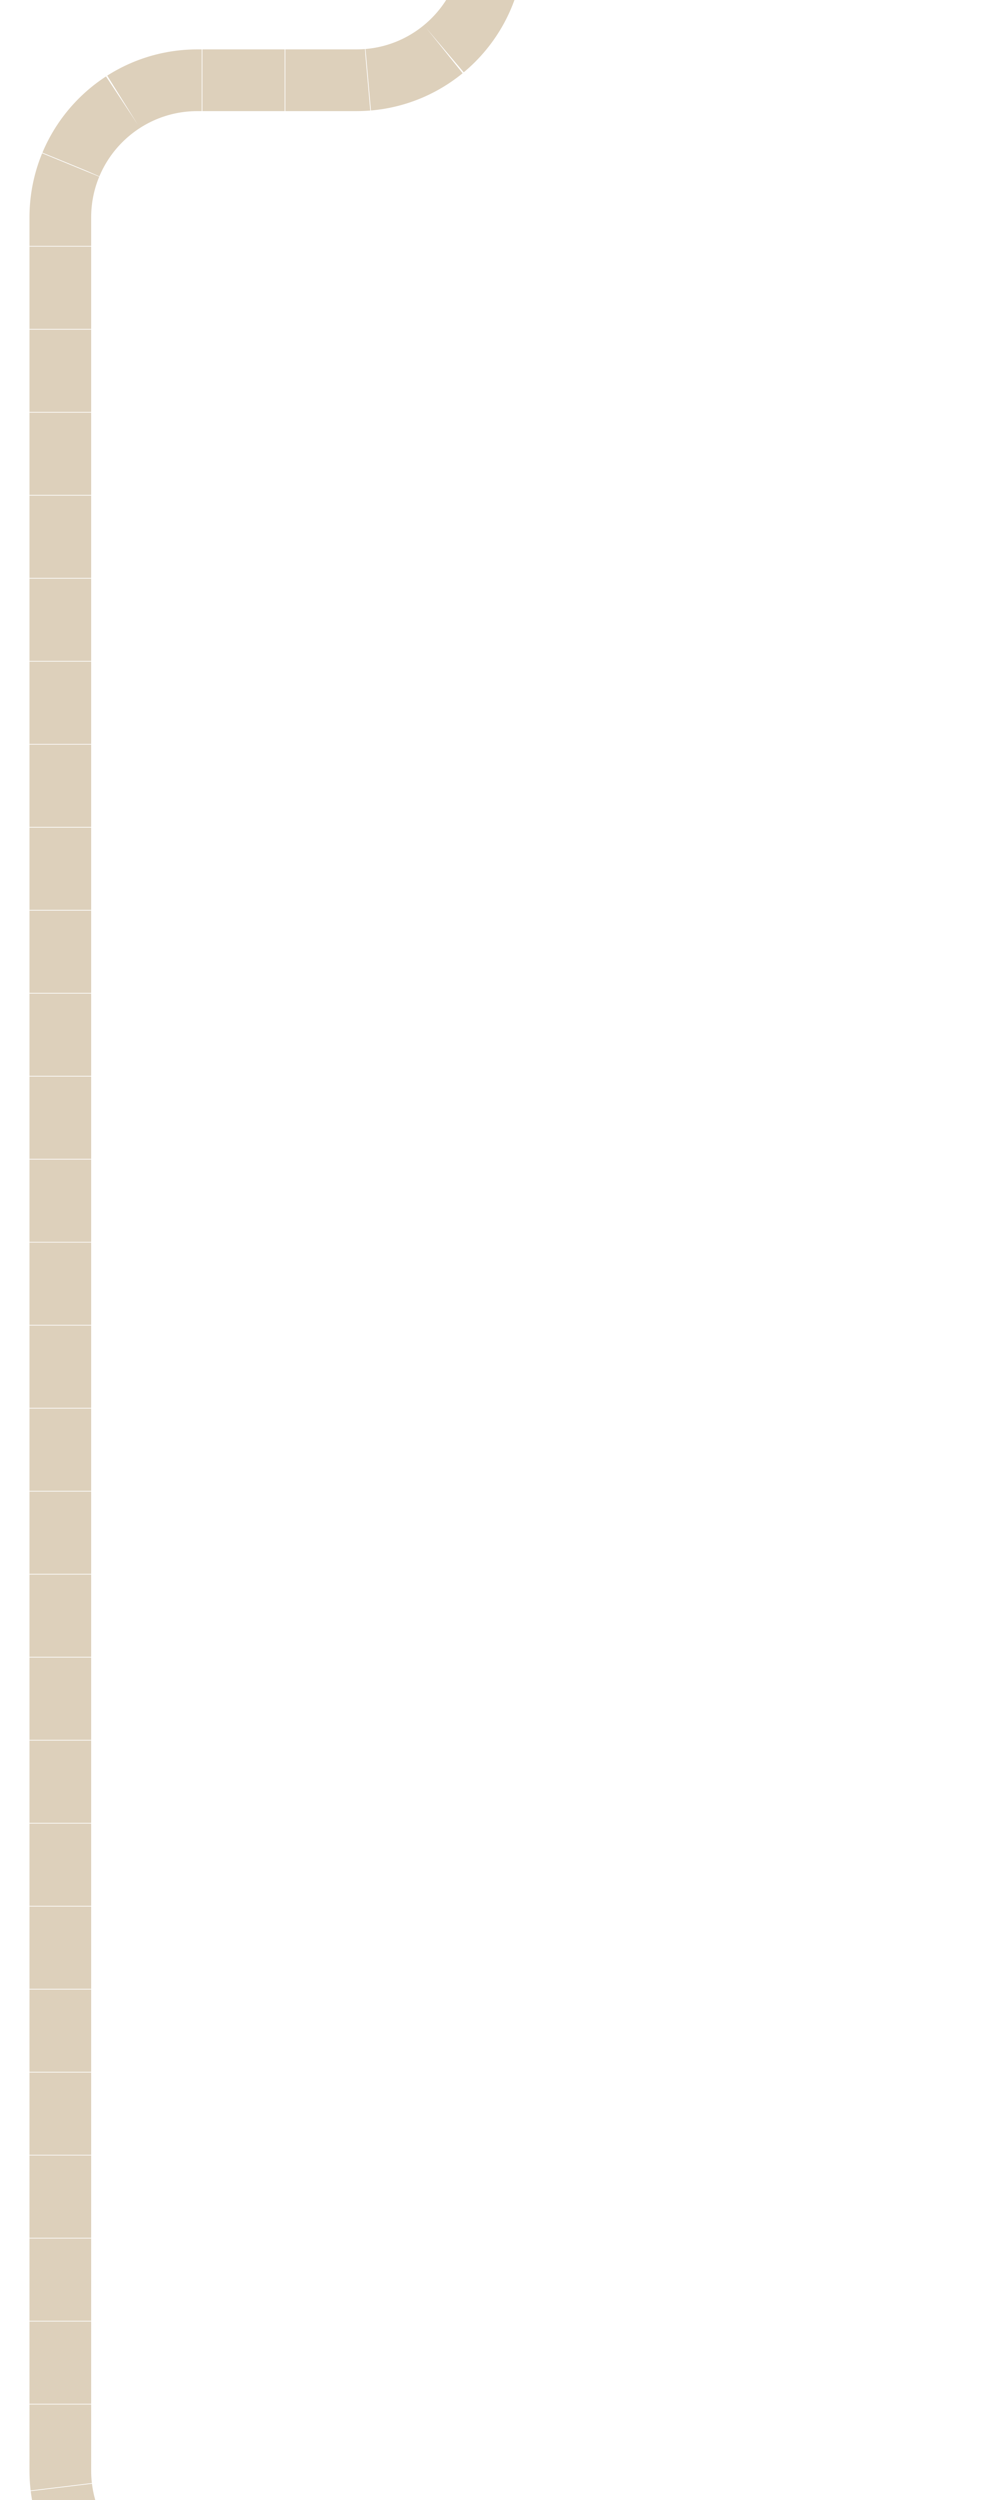 <?xml version="1.0" encoding="UTF-8"?> <svg xmlns="http://www.w3.org/2000/svg" width="320" height="810" viewBox="0 0 320 810" fill="none"><g clip-path="url(#clip0_160_421)"><path d="M160 -866.5V-729.222L160 -18.444C160 6.102 140.102 26 115.556 26H64C39.454 26 19.556 45.898 19.556 70.444L19.556 800.455C19.556 826.545 41.924 847.023 67.912 844.727L278.266 826.137C291.26 824.988 302.444 835.228 302.444 848.273V1516.42C302.444 1542.58 279.955 1563.08 253.902 1560.67L111.586 1547.49C59.48 1542.67 14.5 1583.67 14.5 1636V2405.5C14.5 2427.59 32.409 2445.5 54.5 2445.5H109.5" stroke="#DDD0BB" stroke-width="20" stroke-dasharray="26.67 0.22"></path></g><defs><clipPath id="clip0_160_421"><rect width="320" height="810" fill="white"></rect></clipPath></defs></svg> 